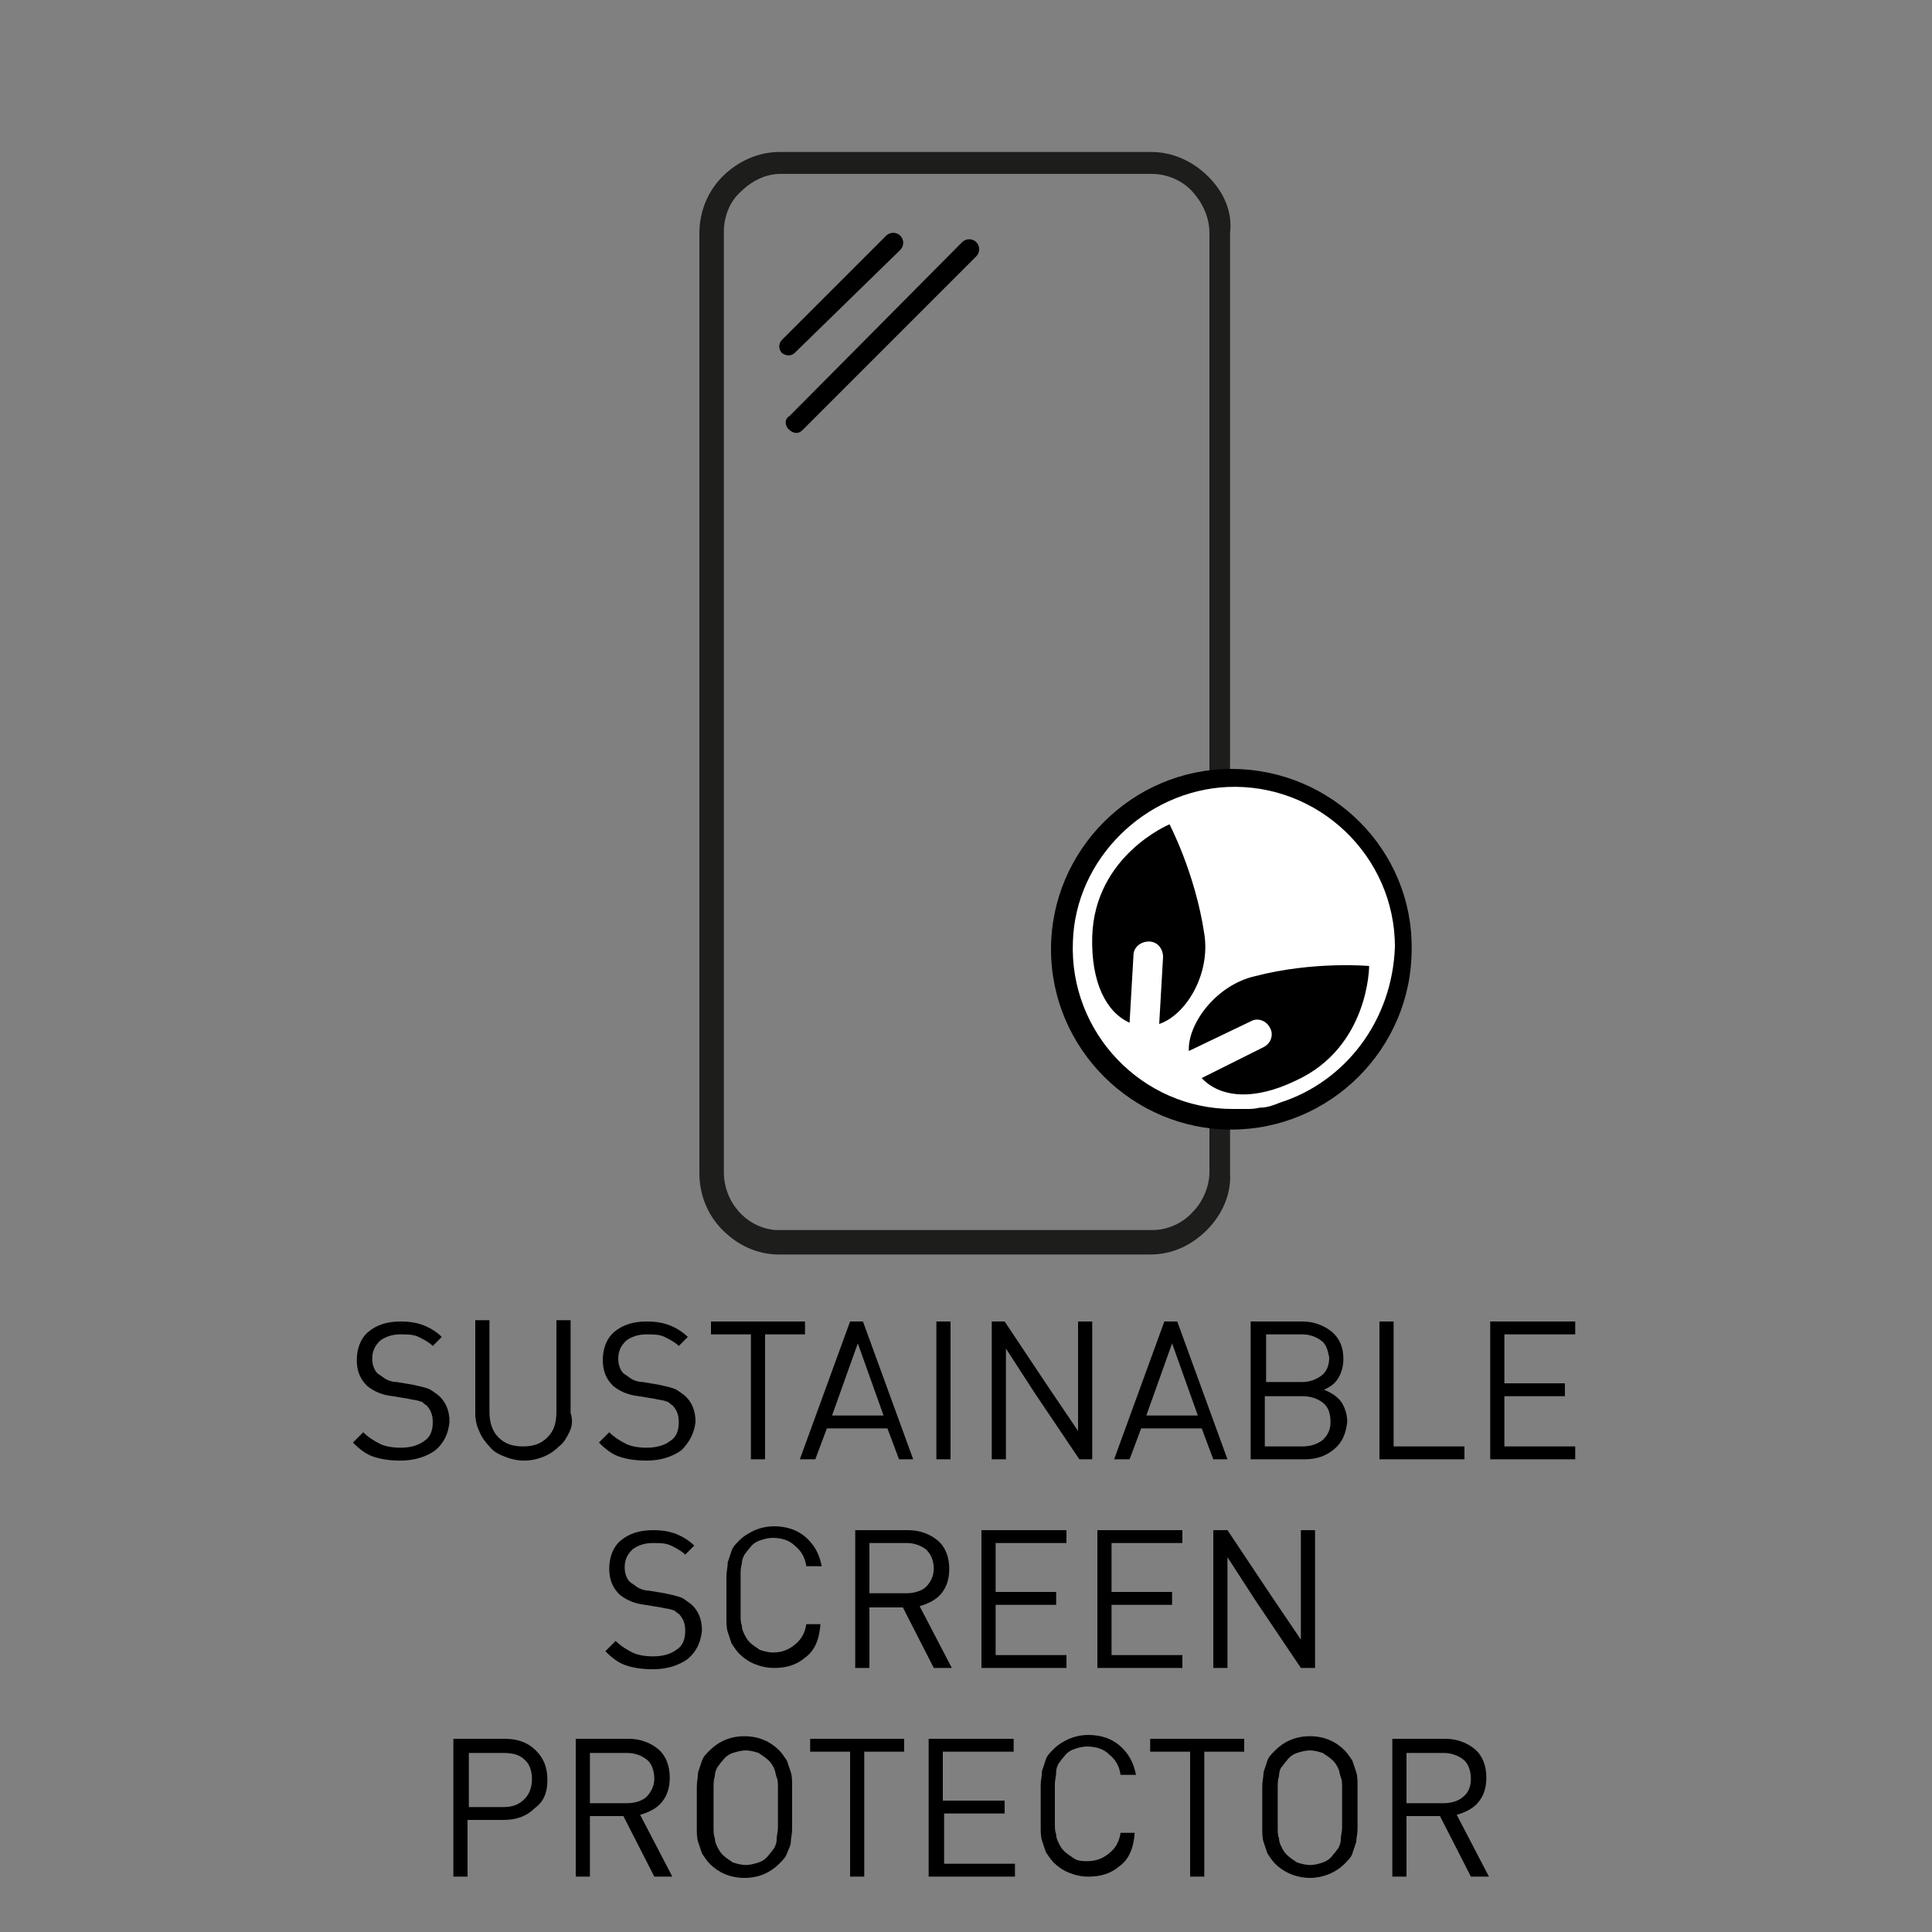 <?xml version="1.0" encoding="utf-8"?>
<!-- Generator: Adobe Illustrator 27.1.1, SVG Export Plug-In . SVG Version: 6.00 Build 0)  -->
<svg version="1.1" id="Ebene_1" xmlns="http://www.w3.org/2000/svg" xmlns:xlink="http://www.w3.org/1999/xlink" x="0px" y="0px"
	 viewBox="0 0 150 150" style="enable-background:new 0 0 150 150;" xml:space="preserve">
<rect x="0" y="0" width="150" height="150" fill="#808080" stroke="none"/>
<style type="text/css">
	.st0{fill:#1D1D1B;}
	.st1{fill:#FFFFFF;}
</style>
<g>
	<path d="M62.3,33.4l13.5-13.5l0,0c0.3-0.3,0.3-0.8,0-1.1c-0.3-0.3-0.8-0.3-1.1,0L61.3,32.3c-0.2,0.1-0.3,0.3-0.3,0.5
		s0.1,0.4,0.2,0.5C61.6,33.7,62,33.7,62.3,33.4z"/>
	<path d="M69.9,19.4c0.3-0.3,0.3-0.8,0-1.1c-0.3-0.3-0.8-0.3-1.1,0l-8.1,8.1c-0.1,0.1-0.2,0.3-0.2,0.5l0,0c0,0.2,0.1,0.4,0.2,0.5
		s0.4,0.2,0.5,0.2c0.2,0,0.4-0.1,0.5-0.2L69.9,19.4z"/>
</g>
<path class="st0" d="M93.8,13.7c-1.2-1.2-2.8-1.9-4.4-1.9l-28.9,0c-1.6,0-3.2,0.7-4.4,1.9c-1.2,1.2-1.8,2.8-1.8,4.4v73
	c0,1.6,0.6,3.2,1.8,4.4c1.2,1.2,2.7,1.9,4.4,1.9l28.8,0c1.7,0,3.2-0.7,4.4-1.9c1.2-1.2,1.9-2.8,1.8-4.4v-73
	C95.7,16.4,95,14.9,93.8,13.7z M93.9,18.1V91c0,1.1-0.5,2.3-1.3,3.1c-0.8,0.9-2,1.4-3.1,1.4l-29.3,0c-2.3-0.2-4-2.2-4-4.5v-73
	c0-1.1,0.4-2.3,1.3-3.1c0.9-0.9,2-1.4,3.1-1.4l28.8,0c1.2,0,2.4,0.5,3.2,1.4C93.4,15.8,93.9,16.9,93.9,18.1z"/>
<circle class="st1" cx="95.7" cy="73.7" r="13.6"/>
<path d="M95.6,59.7c-7.7,0-14,6.3-14,14c0,7.7,6.3,14,14,14c7.7,0,14-6.3,14-14C109.7,66,103.4,59.7,95.6,59.7z M99.4,85.6
	c-0.5,0.2-1,0.4-1.6,0.4c-0.4,0.1-0.7,0.1-1.1,0.1c-0.1,0-0.2,0-0.2,0c-0.3,0-0.6,0-0.8,0c-7,0-12.7-5.9-12.4-13
	c0.2-6.4,5.6-11.7,12-12c7.1-0.3,13,5.4,13,12.4C108.1,79.3,104.4,84,99.4,85.6z"/>
<path d="M92.3,81.6c-0.1-2.1,2.1-5.1,5.1-5.8c4.6-1.2,8.9-0.8,8.9-0.8s0,6.3-5.7,8.9c-3.3,1.6-5.9,1.3-7.3-0.2l4.8-2.4
	c0.6-0.3,0.8-1,0.5-1.5c-0.3-0.6-1-0.8-1.5-0.5L92.3,81.6z"/>
<path d="M84.8,72.7c0.2-6.3,6-8.7,6-8.7s2,3.8,2.7,8.5c0.5,3.1-1.4,6.3-3.5,7l0.3-5.2c0-0.6-0.4-1.2-1.1-1.2c-0.6,0-1.2,0.4-1.2,1.1
	l-0.3,5.2C85.9,78.6,84.7,76.3,84.8,72.7"/>
<g>
	<g>
		<path d="M33.8,112.6c-0.7,0.5-1.6,0.8-2.7,0.8c-0.8,0-1.5-0.1-2.1-0.3c-0.6-0.2-1.1-0.6-1.6-1.1l0.8-0.8c0.4,0.4,0.9,0.7,1.3,0.9
			s1,0.3,1.6,0.3c0.8,0,1.4-0.2,1.8-0.5c0.5-0.3,0.7-0.8,0.7-1.5c0-0.6-0.2-1-0.5-1.3c-0.2-0.1-0.3-0.3-0.5-0.3
			c-0.2-0.1-0.5-0.1-0.9-0.2l-0.6-0.1l-0.6-0.1c-0.9-0.1-1.5-0.4-2-0.8c-0.5-0.5-0.8-1.1-0.8-2c0-0.9,0.3-1.7,0.9-2.2
			c0.6-0.5,1.4-0.8,2.5-0.8c0.7,0,1.3,0.1,1.8,0.3c0.5,0.2,1,0.5,1.4,0.9l-0.7,0.7c-0.3-0.3-0.7-0.5-1.1-0.7
			c-0.4-0.2-0.9-0.2-1.4-0.2c-0.7,0-1.2,0.2-1.6,0.5c-0.4,0.4-0.6,0.8-0.6,1.4c0,0.5,0.2,1,0.5,1.2c0.2,0.1,0.4,0.3,0.6,0.4
			s0.5,0.2,0.8,0.2l0.6,0.1l0.6,0.1c0.5,0.1,0.9,0.2,1.2,0.3s0.5,0.3,0.8,0.5c0.6,0.5,0.9,1.2,0.9,2.1
			C34.8,111.3,34.5,112,33.8,112.6z"/>
		<path d="M44.2,111.2c-0.2,0.4-0.4,0.8-0.8,1.1c-0.3,0.3-0.7,0.6-1.2,0.8s-1,0.3-1.5,0.3c-0.5,0-1-0.1-1.5-0.3s-0.9-0.4-1.2-0.8
			c-0.3-0.3-0.6-0.7-0.8-1.2c-0.2-0.4-0.3-0.9-0.3-1.4v-7.2h1.1v7.1c0,0.8,0.2,1.5,0.7,2c0.5,0.5,1.1,0.7,1.9,0.7
			c0.8,0,1.4-0.2,1.9-0.7c0.5-0.5,0.7-1.1,0.7-2v-7.1h1.1v7.2C44.5,110.3,44.4,110.8,44.2,111.2z"/>
		<path d="M52.9,112.6c-0.7,0.5-1.6,0.8-2.7,0.8c-0.8,0-1.5-0.1-2.1-0.3c-0.6-0.2-1.1-0.6-1.6-1.1l0.8-0.8c0.4,0.4,0.9,0.7,1.3,0.9
			s1,0.3,1.6,0.3c0.8,0,1.4-0.2,1.8-0.5c0.5-0.3,0.7-0.8,0.7-1.5c0-0.6-0.2-1-0.5-1.3c-0.2-0.1-0.3-0.3-0.5-0.3
			c-0.2-0.1-0.5-0.1-0.9-0.2l-0.6-0.1l-0.6-0.1c-0.9-0.1-1.5-0.4-2-0.8c-0.5-0.5-0.8-1.1-0.8-2c0-0.9,0.3-1.7,0.9-2.2
			c0.6-0.5,1.4-0.8,2.5-0.8c0.7,0,1.3,0.1,1.8,0.3c0.5,0.2,1,0.5,1.4,0.9l-0.7,0.7c-0.3-0.3-0.7-0.5-1.1-0.7
			c-0.4-0.2-0.9-0.2-1.4-0.2c-0.7,0-1.2,0.2-1.6,0.5c-0.4,0.4-0.6,0.8-0.6,1.4c0,0.5,0.2,1,0.5,1.2c0.2,0.1,0.4,0.3,0.6,0.4
			s0.5,0.2,0.8,0.2l0.6,0.1l0.6,0.1c0.5,0.1,0.9,0.2,1.2,0.3s0.5,0.3,0.8,0.5c0.6,0.5,0.9,1.2,0.9,2.1
			C53.9,111.3,53.5,112,52.9,112.6z"/>
		<path d="M59.4,103.6v9.7h-1.1v-9.7h-3.1v-1h7.3v1H59.4z"/>
		<path d="M69.8,113.3l-0.9-2.4h-4.7l-0.9,2.4h-1.2l3.9-10.7h1l3.9,10.7H69.8z M66.6,104.3l-2,5.6h4L66.6,104.3z"/>
		<path d="M72.7,113.3v-10.7h1.1v10.7H72.7z"/>
		<path d="M83.8,113.3l-3.5-5.2l-2.2-3.4v8.6H77v-10.7H78l3.4,5.1l2.3,3.4v-8.5h1.1v10.7H83.8z"/>
		<path d="M94.2,113.3l-0.9-2.4h-4.7l-0.9,2.4h-1.2l3.9-10.7h1l3.9,10.7H94.2z M91,104.3l-2,5.6h4L91,104.3z"/>
		<path d="M103.6,112.5c-0.6,0.5-1.3,0.8-2.3,0.8h-4.2v-10.7h4c0.9,0,1.7,0.3,2.3,0.8s0.9,1.2,0.9,2.1c0,0.5-0.1,1-0.4,1.5
			s-0.7,0.7-1.1,0.9c0.5,0.2,1,0.5,1.3,0.9s0.5,1,0.5,1.6C104.5,111.3,104.2,112,103.6,112.5z M102.6,104.1
			c-0.4-0.3-0.9-0.5-1.5-0.5h-2.8v3.7h2.8c0.6,0,1.1-0.2,1.5-0.5c0.4-0.3,0.6-0.8,0.6-1.4C103.1,104.9,103,104.4,102.6,104.1z
			 M102.7,108.9c-0.4-0.3-0.9-0.5-1.6-0.5h-2.9v3.9h2.9c0.7,0,1.2-0.2,1.6-0.5c0.4-0.4,0.6-0.8,0.6-1.4
			C103.3,109.7,103.1,109.2,102.7,108.9z"/>
		<path d="M107.1,113.3v-10.7h1.1v9.7h5.5v1H107.1z"/>
		<path d="M115.7,113.3v-10.7h6.6v1h-5.5v3.8h4.7v1h-4.7v3.9h5.5v1H115.7z"/>
		<path d="M53.4,128.8c-0.7,0.5-1.6,0.8-2.7,0.8c-0.8,0-1.5-0.1-2.1-0.3c-0.6-0.2-1.1-0.6-1.6-1.1l0.8-0.8c0.4,0.4,0.9,0.7,1.3,0.9
			s1,0.3,1.6,0.3c0.8,0,1.4-0.2,1.8-0.5c0.5-0.3,0.7-0.8,0.7-1.5c0-0.6-0.2-1-0.5-1.3c-0.2-0.1-0.3-0.3-0.5-0.3
			c-0.2-0.1-0.5-0.1-0.9-0.2l-0.6-0.1l-0.6-0.1c-0.9-0.1-1.5-0.4-2-0.8c-0.5-0.5-0.8-1.1-0.8-2c0-0.9,0.3-1.7,0.9-2.2
			c0.6-0.5,1.4-0.8,2.5-0.8c0.7,0,1.3,0.1,1.8,0.3c0.5,0.2,1,0.5,1.4,0.9l-0.7,0.7c-0.3-0.3-0.7-0.5-1.1-0.7
			c-0.4-0.2-0.9-0.2-1.4-0.2c-0.7,0-1.2,0.2-1.6,0.5c-0.4,0.4-0.6,0.8-0.6,1.4c0,0.5,0.2,1,0.5,1.2c0.2,0.1,0.4,0.3,0.6,0.4
			s0.5,0.2,0.8,0.2l0.6,0.1l0.6,0.1c0.5,0.1,0.9,0.2,1.2,0.3s0.5,0.3,0.8,0.5c0.6,0.5,0.9,1.2,0.9,2.1
			C54.4,127.5,54.1,128.2,53.4,128.8z"/>
		<path d="M62.5,128.7c-0.7,0.6-1.5,0.8-2.4,0.8c-0.5,0-1-0.1-1.5-0.3c-0.5-0.2-0.9-0.5-1.2-0.8c-0.2-0.2-0.4-0.5-0.6-0.8
			c-0.1-0.3-0.2-0.6-0.3-0.9c-0.1-0.3-0.1-0.7-0.1-1.1c0-0.4,0-0.9,0-1.6s0-1.2,0-1.6s0.1-0.7,0.1-1.1c0.1-0.3,0.2-0.6,0.3-0.9
			c0.1-0.3,0.3-0.5,0.6-0.8c0.4-0.4,0.8-0.6,1.2-0.8c0.5-0.2,1-0.3,1.5-0.3c1,0,1.8,0.3,2.4,0.8c0.7,0.6,1.1,1.3,1.3,2.3h-1.2
			c-0.1-0.7-0.4-1.2-0.9-1.6c-0.4-0.4-1-0.6-1.7-0.6c-0.4,0-0.7,0.1-1,0.2c-0.3,0.1-0.6,0.3-0.8,0.6c-0.2,0.2-0.3,0.4-0.4,0.5
			c-0.1,0.2-0.2,0.4-0.2,0.7c-0.1,0.3-0.1,0.6-0.1,0.9c0,0.4,0,0.9,0,1.5s0,1.1,0,1.5c0,0.4,0,0.7,0.1,0.9c0,0.3,0.1,0.5,0.2,0.7
			c0.1,0.2,0.2,0.4,0.4,0.6c0.2,0.2,0.5,0.4,0.8,0.6c0.3,0.1,0.7,0.2,1,0.2c0.7,0,1.2-0.2,1.7-0.6c0.5-0.4,0.8-0.9,0.9-1.6h1.1
			C63.6,127.4,63.2,128.2,62.5,128.7z"/>
		<path d="M72.5,129.5l-2.4-4.7h-2.6v4.7h-1.1v-10.7h4.1c0.9,0,1.7,0.3,2.3,0.8c0.6,0.5,0.9,1.3,0.9,2.2c0,0.8-0.2,1.4-0.6,1.9
			c-0.4,0.5-1,0.8-1.7,1l2.5,4.8H72.5z M71.9,120.3c-0.4-0.3-0.9-0.5-1.5-0.5h-2.9v3.9h2.9c0.6,0,1.2-0.2,1.5-0.5s0.6-0.8,0.6-1.4
			S72.3,120.7,71.9,120.3z"/>
		<path d="M76.2,129.5v-10.7h6.6v1h-5.5v3.8H82v1h-4.7v3.9h5.5v1H76.2z"/>
		<path d="M85.2,129.5v-10.7h6.6v1h-5.5v3.8H91v1h-4.7v3.9h5.5v1H85.2z"/>
		<path d="M101,129.5l-3.5-5.2l-2.2-3.4v8.6h-1.1v-10.7h1.1l3.4,5.1l2.3,3.4v-8.5h1.1v10.7H101z"/>
		<path d="M41.5,140.4c-0.6,0.6-1.4,0.9-2.4,0.9h-2.8v4.4h-1.1V135h4c1,0,1.8,0.3,2.4,0.9c0.6,0.6,0.9,1.3,0.9,2.3
			S42.2,139.9,41.5,140.4z M40.7,136.6c-0.4-0.4-1-0.5-1.6-0.5h-2.7v4.2h2.7c0.7,0,1.2-0.2,1.6-0.6s0.6-0.9,0.6-1.6
			C41.3,137.5,41.1,136.9,40.7,136.6z"/>
		<path d="M50.8,145.7l-2.4-4.7h-2.6v4.7h-1.1V135h4.1c0.9,0,1.7,0.3,2.3,0.8c0.6,0.5,0.9,1.3,0.9,2.2c0,0.8-0.2,1.4-0.6,1.9
			c-0.4,0.5-1,0.8-1.7,1l2.5,4.8H50.8z M50.2,136.6c-0.4-0.3-0.9-0.5-1.5-0.5h-2.9v3.9h2.9c0.6,0,1.2-0.2,1.5-0.5s0.6-0.8,0.6-1.4
			S50.6,136.9,50.2,136.6z"/>
		<path d="M61.5,142c0,0.4-0.1,0.7-0.1,1s-0.2,0.6-0.3,0.9c-0.1,0.3-0.3,0.5-0.6,0.8c-0.7,0.7-1.6,1.1-2.7,1.1s-2-0.4-2.7-1.1
			c-0.2-0.2-0.4-0.5-0.6-0.8c-0.1-0.3-0.2-0.6-0.3-0.9c-0.1-0.3-0.1-0.7-0.1-1.1c0-0.4,0-0.9,0-1.6s0-1.2,0-1.6s0.1-0.7,0.1-1.1
			c0.1-0.3,0.2-0.6,0.3-0.9c0.1-0.3,0.3-0.5,0.6-0.8c0.7-0.7,1.6-1.1,2.7-1.1s2,0.4,2.7,1.1c0.2,0.2,0.4,0.5,0.6,0.8
			c0.1,0.3,0.2,0.6,0.3,0.9s0.1,0.7,0.1,1c0,0.4,0,0.9,0,1.6S61.5,141.6,61.5,142z M60.4,138.9c0-0.4,0-0.7-0.1-0.9
			c-0.1-0.3-0.1-0.5-0.2-0.7c-0.1-0.2-0.2-0.4-0.4-0.6c-0.2-0.2-0.5-0.4-0.8-0.6c-0.3-0.1-0.7-0.2-1-0.2s-0.7,0.1-1,0.2
			c-0.3,0.1-0.6,0.3-0.8,0.6c-0.2,0.2-0.3,0.4-0.4,0.5c-0.1,0.2-0.2,0.4-0.2,0.7c-0.1,0.3-0.1,0.6-0.1,0.9c0,0.4,0,0.9,0,1.5
			c0,0.6,0,1.1,0,1.5c0,0.4,0,0.7,0.1,0.9c0,0.3,0.1,0.5,0.2,0.7c0.1,0.2,0.2,0.4,0.4,0.6c0.2,0.2,0.5,0.4,0.8,0.6
			c0.3,0.1,0.7,0.2,1,0.2s0.7-0.1,1-0.2c0.3-0.1,0.6-0.3,0.8-0.6c0.2-0.2,0.3-0.4,0.4-0.5c0.1-0.2,0.2-0.4,0.2-0.7
			c0-0.3,0.1-0.6,0.1-0.9c0-0.4,0-0.9,0-1.5C60.4,139.7,60.4,139.2,60.4,138.9z"/>
		<path d="M67.1,136v9.7h-1.1V136h-3.1v-1h7.3v1H67.1z"/>
		<path d="M72.1,145.7V135h6.6v1h-5.5v3.8H78v1h-4.7v3.9h5.5v1H72.1z"/>
		<path d="M86.9,144.9c-0.7,0.6-1.5,0.8-2.4,0.8c-0.5,0-1-0.1-1.5-0.3c-0.5-0.2-0.9-0.5-1.2-0.8c-0.2-0.2-0.4-0.5-0.6-0.8
			c-0.1-0.3-0.2-0.6-0.3-0.9c-0.1-0.3-0.1-0.7-0.1-1.1c0-0.4,0-0.9,0-1.6s0-1.2,0-1.6c0-0.4,0.1-0.7,0.1-1.1
			c0.1-0.3,0.2-0.6,0.3-0.9c0.1-0.3,0.3-0.5,0.6-0.8c0.4-0.4,0.8-0.6,1.2-0.8c0.5-0.2,1-0.3,1.5-0.3c1,0,1.8,0.3,2.4,0.8
			c0.7,0.6,1.1,1.3,1.3,2.3H87c-0.1-0.7-0.4-1.2-0.9-1.6c-0.4-0.4-1-0.6-1.7-0.6c-0.4,0-0.7,0.1-1,0.2s-0.6,0.3-0.8,0.6
			c-0.2,0.2-0.3,0.4-0.4,0.5c-0.1,0.2-0.2,0.4-0.2,0.7c0,0.3-0.1,0.6-0.1,0.9c0,0.4,0,0.9,0,1.5s0,1.1,0,1.5c0,0.4,0,0.7,0.1,0.9
			c0,0.3,0.1,0.5,0.2,0.7c0.1,0.2,0.2,0.4,0.4,0.6c0.2,0.2,0.5,0.4,0.8,0.6s0.7,0.2,1,0.2c0.7,0,1.2-0.2,1.7-0.6
			c0.5-0.4,0.8-0.9,0.9-1.6h1.1C88,143.6,87.6,144.4,86.9,144.9z"/>
		<path d="M93.5,136v9.7h-1.1V136h-3.1v-1h7.3v1H93.5z"/>
		<path d="M105.4,142c0,0.4-0.1,0.7-0.1,1c-0.1,0.3-0.2,0.6-0.3,0.9c-0.1,0.3-0.3,0.5-0.6,0.8c-0.7,0.7-1.7,1.1-2.7,1.1
			s-2-0.4-2.7-1.1c-0.2-0.2-0.4-0.5-0.6-0.8c-0.1-0.3-0.2-0.6-0.3-0.9c-0.1-0.3-0.1-0.7-0.1-1.1c0-0.4,0-0.9,0-1.6s0-1.2,0-1.6
			c0-0.4,0.1-0.7,0.1-1.1c0.1-0.3,0.2-0.6,0.3-0.9c0.1-0.3,0.3-0.5,0.6-0.8c0.7-0.7,1.6-1.1,2.7-1.1s2,0.4,2.7,1.1
			c0.2,0.2,0.4,0.5,0.6,0.8c0.1,0.3,0.2,0.6,0.3,0.9c0.1,0.3,0.1,0.7,0.1,1c0,0.4,0,0.9,0,1.6S105.4,141.6,105.4,142z M104.2,138.9
			c0-0.4,0-0.7-0.1-0.9c-0.1-0.3-0.1-0.5-0.2-0.7c-0.1-0.2-0.2-0.4-0.4-0.6c-0.2-0.2-0.5-0.4-0.8-0.6c-0.3-0.1-0.7-0.2-1-0.2
			c-0.3,0-0.7,0.1-1,0.2c-0.3,0.1-0.6,0.3-0.8,0.6c-0.2,0.2-0.3,0.4-0.4,0.5s-0.2,0.4-0.2,0.7c-0.1,0.3-0.1,0.6-0.1,0.9s0,0.9,0,1.5
			c0,0.6,0,1.1,0,1.5s0,0.7,0.1,0.9c0,0.3,0.1,0.5,0.2,0.7c0.1,0.2,0.2,0.4,0.4,0.6c0.2,0.2,0.5,0.4,0.8,0.6c0.3,0.1,0.7,0.2,1,0.2
			c0.4,0,0.7-0.1,1-0.2c0.3-0.1,0.6-0.3,0.8-0.6c0.2-0.2,0.3-0.4,0.4-0.5c0.1-0.2,0.2-0.4,0.2-0.7c0-0.3,0.1-0.6,0.1-0.9
			c0-0.4,0-0.9,0-1.5C104.2,139.7,104.2,139.2,104.2,138.9z"/>
		<path d="M114.2,145.7l-2.4-4.7h-2.6v4.7h-1.1V135h4.1c0.9,0,1.7,0.3,2.3,0.8c0.6,0.5,0.9,1.3,0.9,2.2c0,0.8-0.2,1.4-0.6,1.9
			s-1,0.8-1.7,1l2.5,4.8H114.2z M113.6,136.6c-0.4-0.3-0.9-0.5-1.5-0.5h-2.9v3.9h2.9c0.6,0,1.2-0.2,1.5-0.5c0.4-0.3,0.6-0.8,0.6-1.4
			S114,136.9,113.6,136.6z"/>
	</g>
</g>
</svg>
